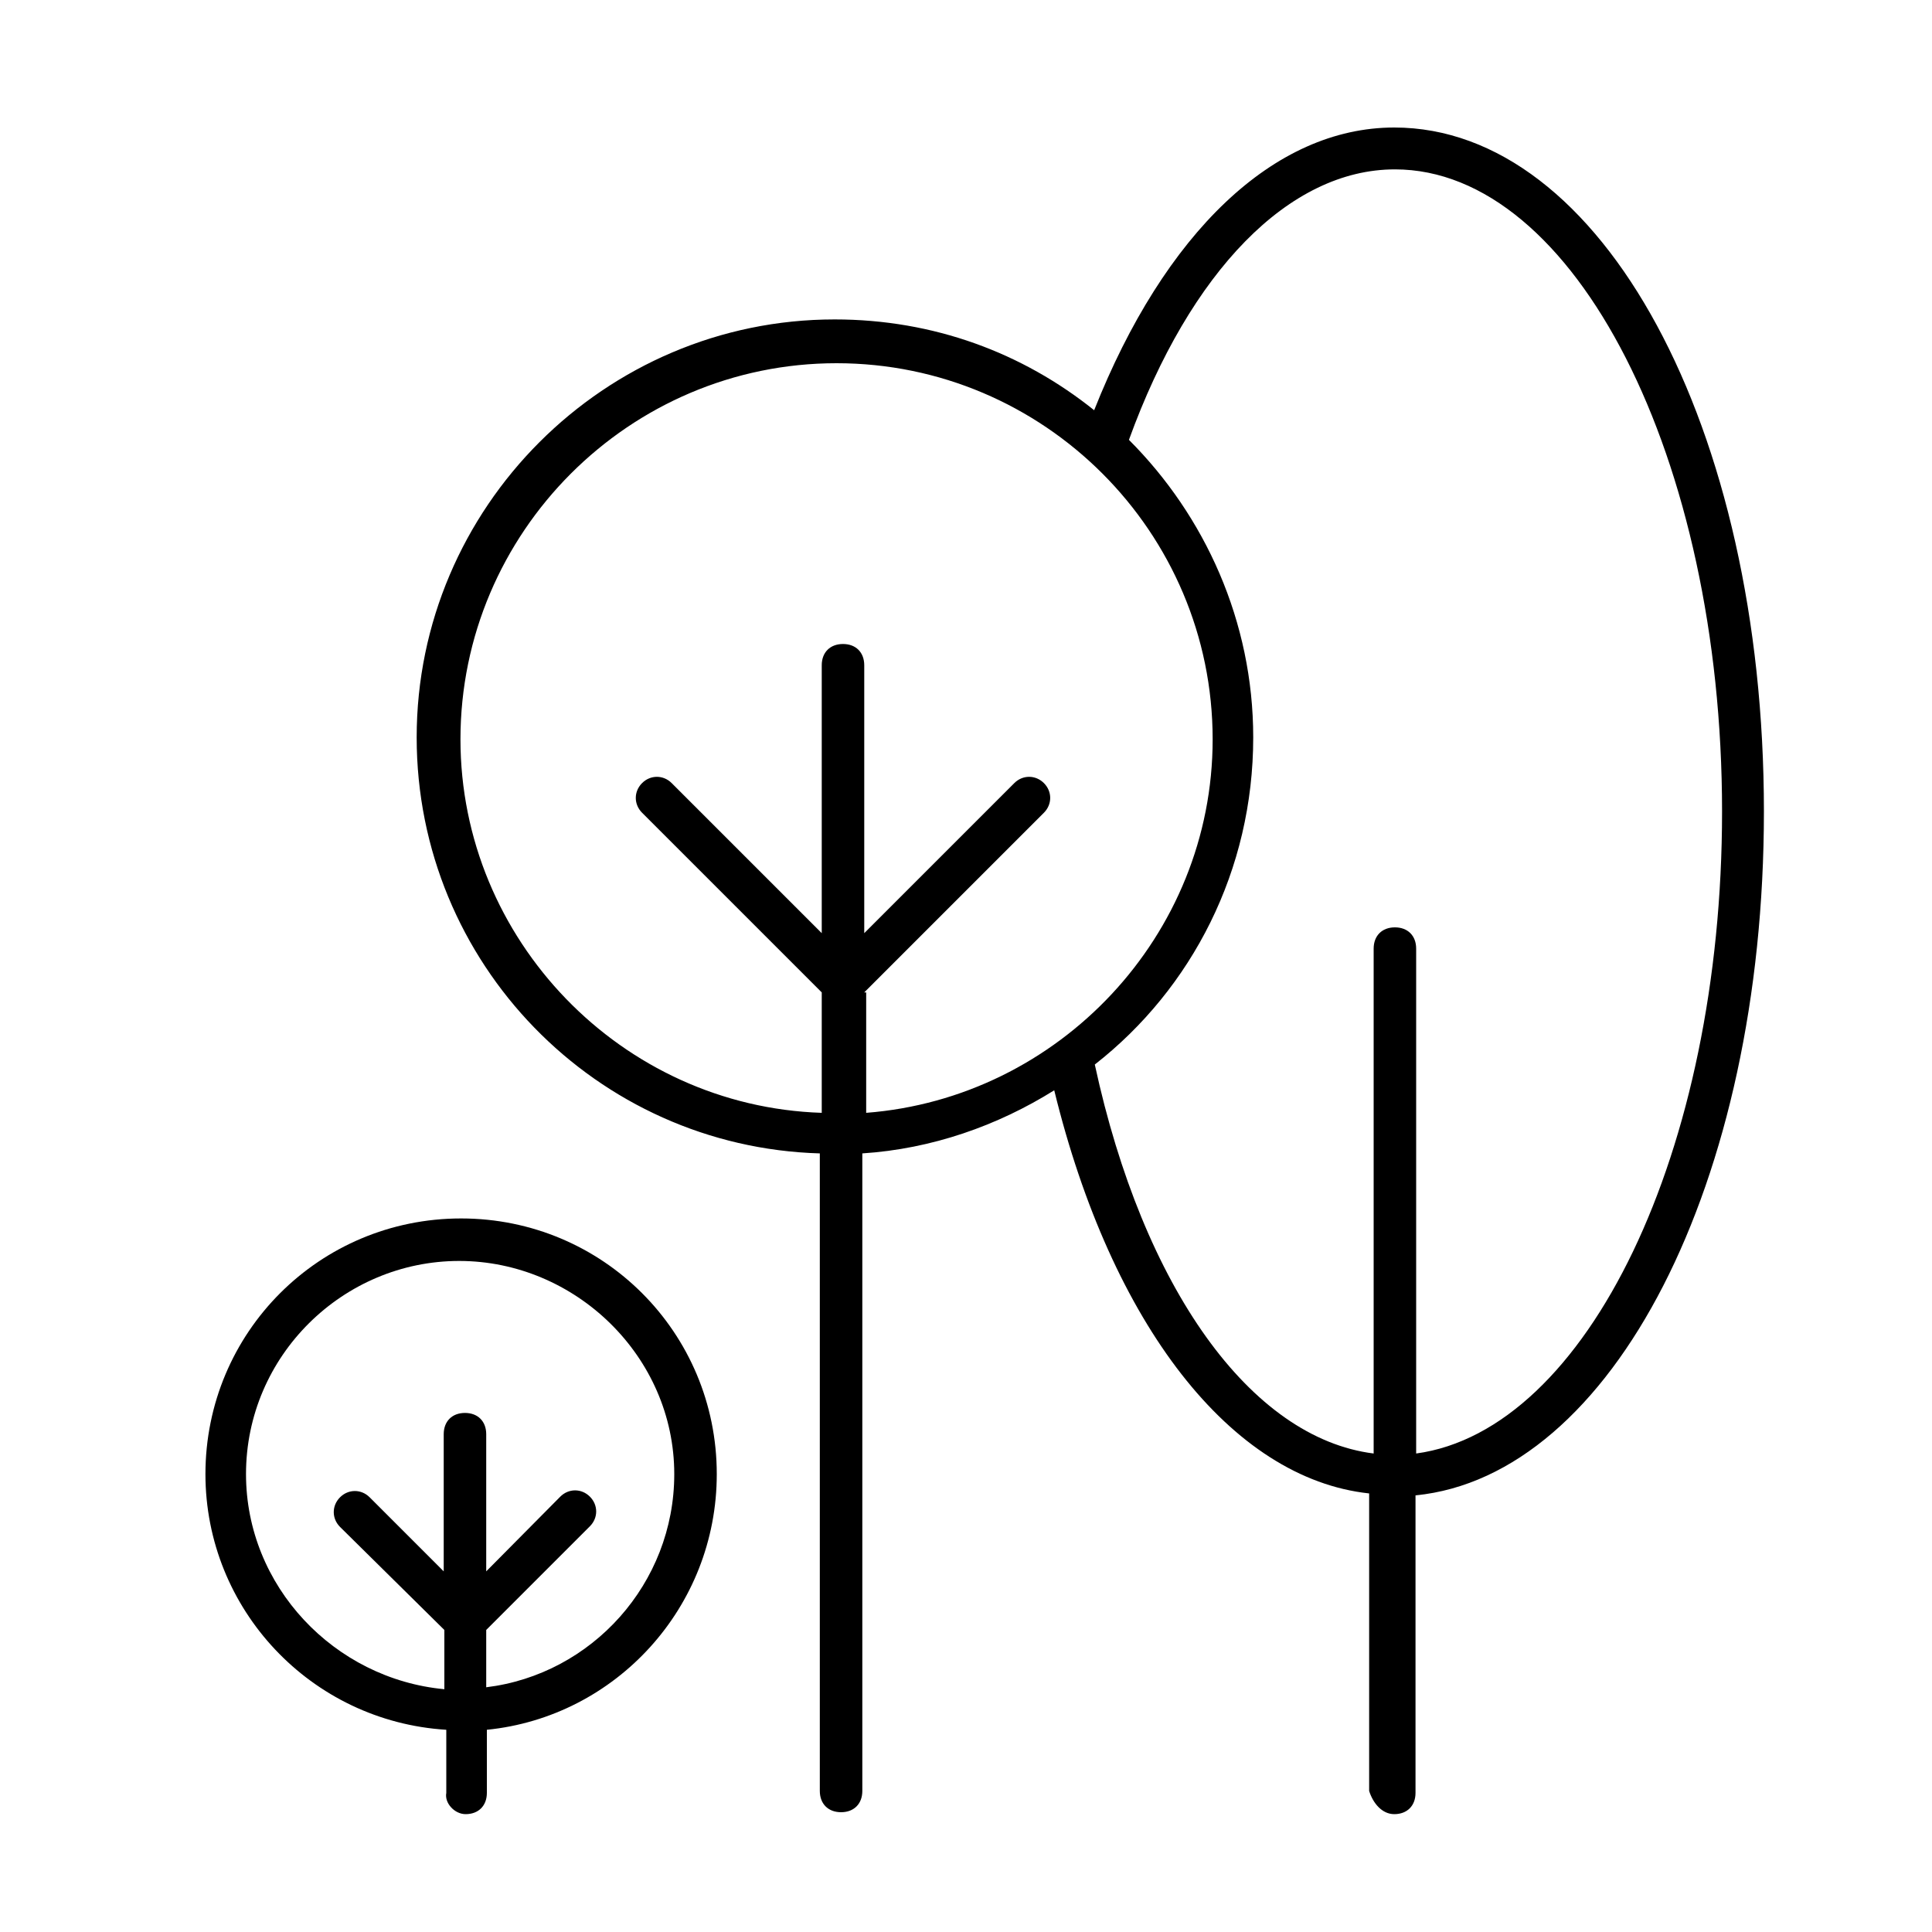 <?xml version="1.0" encoding="UTF-8"?> <svg xmlns="http://www.w3.org/2000/svg" xmlns:xlink="http://www.w3.org/1999/xlink" version="1.1" id="Layer_1" x="0px" y="0px" viewBox="0 0 300 300" style="enable-background:new 0 0 300 300;" xml:space="preserve"> <g> <path d="M72.3,281.7c2,0,3.3-1.3,3.3-3.3v-9.8c20-2,35.7-19,35.7-39.7c0-22-17.7-39.7-39.7-39.7c-22,0-39.7,17.7-39.7,39.7 c0,21,16.4,38.4,37.4,39.7v9.8C69,280,70.6,281.7,72.3,281.7L72.3,281.7z M38.2,228.9c0-18.4,15.1-33.1,33.1-33.1 c18,0,33.4,14.8,33.4,33.1c0,17-12.8,31.1-29.2,33.1v-8.9l16.1-16.1c1.3-1.3,1.3-3.3,0-4.6s-3.3-1.3-4.6,0L75.5,244v-21.3 c0-2-1.3-3.3-3.3-3.3c-2,0-3.3,1.3-3.3,3.3V244l-11.5-11.5c-1.3-1.3-3.3-1.3-4.6,0c-1.3,1.3-1.3,3.3,0,4.6L69,253.1v9.2 C51.9,260.7,38.2,246.3,38.2,228.9L38.2,228.9z"></path> <path d="M216.5,281.7c2,0,3.3-1.3,3.3-3.3v-46.2c30.5-3,54.1-48.5,54.1-106.2c0-59.7-25.2-106.2-57.4-106.2 c-18.7,0-35.7,16.4-46.6,43.9c-11.1-8.9-24.9-14.1-40.3-14.1c-35.7,0-64.9,29.2-64.9,64.9c0,35.1,27.9,63.6,62.6,64.6v99 c0,2,1.3,3.3,3.3,3.3c2,0,3.3-1.3,3.3-3.3l0-99c10.8-0.7,21-4.3,29.8-9.8c8.9,36.4,27.5,60.3,48.9,62.6v46.2 C213.2,280,214.6,281.7,216.5,281.7L216.5,281.7z M134.2,154.1l27.9-27.9c1.3-1.3,1.3-3.3,0-4.6c-1.3-1.3-3.3-1.3-4.6,0l-23.3,23.3 v-41.6c0-2-1.3-3.3-3.3-3.3c-2,0-3.3,1.3-3.3,3.3v41.6l-23.3-23.3c-1.3-1.3-3.3-1.3-4.6,0c-1.3,1.3-1.3,3.3,0,4.6l27.9,27.9v18.7 c-31.1-1-56.1-26.9-56.1-58c0-32.1,26.2-58.4,58.4-58.4s58.4,26.2,58.4,58.4c0,30.5-23.9,55.7-53.8,58l0-18.7H134.2z M170,165.3 c15.1-11.8,24.6-30.2,24.6-50.8c0-18-7.5-34.4-19.3-46.2c9.5-26.2,24.9-42,41.3-42c27.9,0,50.8,44.9,50.8,99.7 c0,52.8-21,96.1-47.5,99.7v-78.4c0-2-1.3-3.3-3.3-3.3c-2,0-3.3,1.3-3.3,3.3v78.4C194.2,223.3,177.5,200,170,165.3L170,165.3z"></path> </g> </svg> 